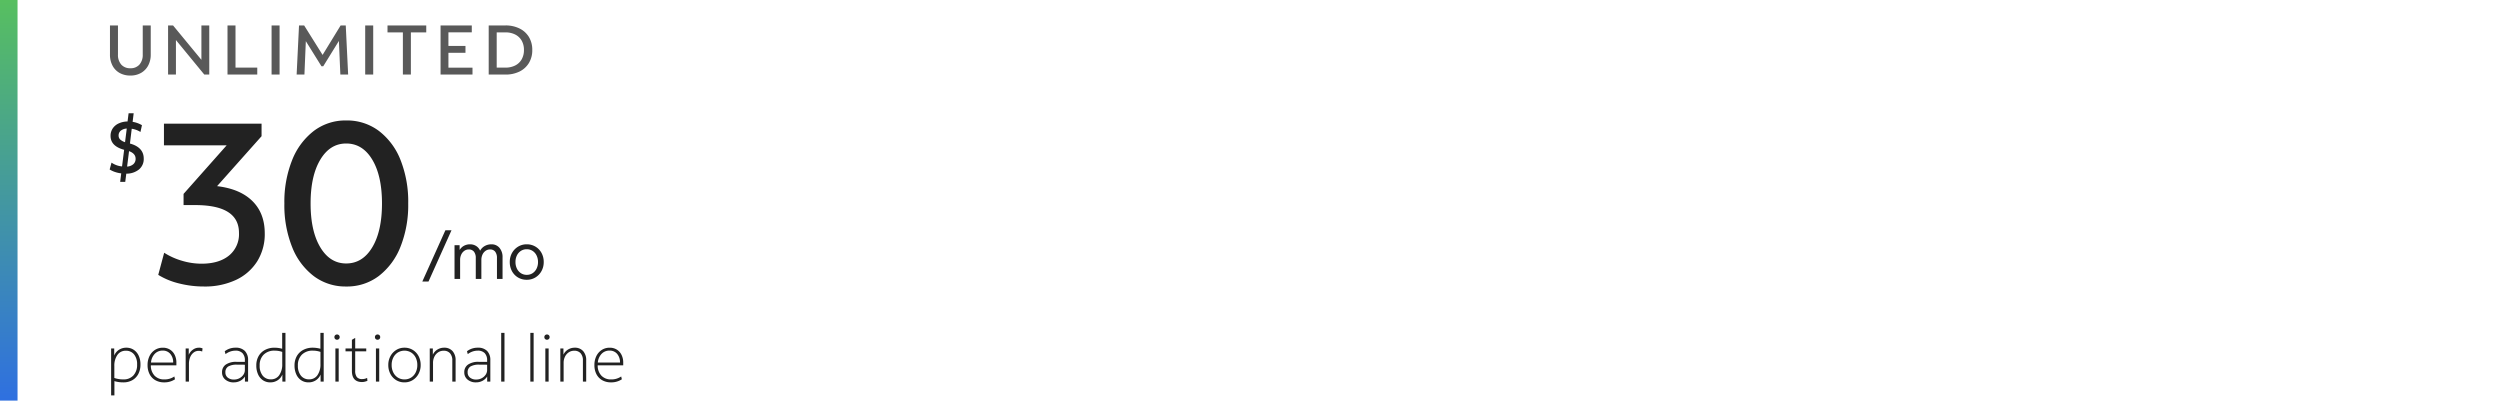 <svg xmlns="http://www.w3.org/2000/svg" xmlns:xlink="http://www.w3.org/1999/xlink" width="855" height="137" viewBox="0 0 855 137">
  <defs>
    <clipPath id="clip-path">
      <rect id="Rectangle_39742" data-name="Rectangle 39742" width="819" height="75" transform="translate(0 0.5)" fill="#222"/>
    </clipPath>
    <linearGradient id="linear-gradient" x1="0.5" x2="0.5" y2="1" gradientUnits="objectBoundingBox">
      <stop offset="0" stop-color="#57bf60"/>
      <stop offset="1" stop-color="#2f70e0"/>
    </linearGradient>
    <clipPath id="clip-fg-price-lockup-unlimited-30-d">
      <rect width="855" height="137"/>
    </clipPath>
  </defs>
  <g id="fg-price-lockup-unlimited-30-d" clip-path="url(#clip-fg-price-lockup-unlimited-30-d)">
    <g id="Group_69041" data-name="Group 69041" transform="translate(-75 -1103.5)">
      <path id="Path_83767" data-name="Path 83767" d="M1.335,26.275V10.233H2.393V12.64a4.233,4.233,0,0,1,1.62-1.958,4.505,4.505,0,0,1,2.52-.72,4.49,4.49,0,0,1,2.531.72,4.782,4.782,0,0,1,1.7,2.014,7.053,7.053,0,0,1,.608,3.026,6.781,6.781,0,0,1-.72,3.195,5.228,5.228,0,0,1-2.036,2.138,6.048,6.048,0,0,1-3.094.765,10.263,10.263,0,0,1-3.06-.427v4.882Zm1.1-10.012v4.05a9.219,9.219,0,0,0,3.06.495,4.489,4.489,0,0,0,3.465-1.361,5.269,5.269,0,0,0,1.26-3.724,5.3,5.3,0,0,0-1.035-3.465A3.472,3.472,0,0,0,6.353,11,3.38,3.38,0,0,0,3.5,12.415,6.3,6.3,0,0,0,2.438,16.263ZM19.47,21.82a5.937,5.937,0,0,1-2.992-.731A4.99,4.99,0,0,1,14.5,19.03a6.635,6.635,0,0,1-.7-3.127,6.826,6.826,0,0,1,.664-3.071,5.2,5.2,0,0,1,1.845-2.1,4.877,4.877,0,0,1,2.711-.765,4.519,4.519,0,0,1,2.43.641,4.392,4.392,0,0,1,1.62,1.8,5.89,5.89,0,0,1,.585,2.689v.9h-8.73a4.96,4.96,0,0,0,1.26,3.521,4.392,4.392,0,0,0,3.33,1.294,5.831,5.831,0,0,0,3.443-1.013l.225.968A6.5,6.5,0,0,1,19.47,21.82Zm-.495-10.867a3.633,3.633,0,0,0-2.722,1.114,4.9,4.9,0,0,0-1.282,2.981h7.582a4.364,4.364,0,0,0-.979-2.97A3.274,3.274,0,0,0,18.975,10.953Zm7.853,10.6V10.233h1.057v2.16a4.079,4.079,0,0,1,1.406-1.744,3.463,3.463,0,0,1,2.059-.686,2.813,2.813,0,0,1,1.26.248l-.135,1.057a3.028,3.028,0,0,0-1.215-.225,2.734,2.734,0,0,0-1.7.574A3.794,3.794,0,0,0,28.38,13.2a5.851,5.851,0,0,0-.427,2.3V21.55Zm16.447.27a4.282,4.282,0,0,1-2.891-.956A3.1,3.1,0,0,1,39.27,18.4a3.1,3.1,0,0,1,1.283-2.666A6.161,6.161,0,0,1,44.22,14.8h1.451q.641,0,1.406.022v-.495a3.469,3.469,0,0,0-.821-2.5,3.2,3.2,0,0,0-2.419-.855,5.552,5.552,0,0,0-3.375,1.193l-.27-.99a5.928,5.928,0,0,1,3.69-1.215,4.3,4.3,0,0,1,3.195,1.114,4.367,4.367,0,0,1,1.1,3.206V21.55H47.1V19.818a4.249,4.249,0,0,1-1.6,1.474A4.653,4.653,0,0,1,43.275,21.82Zm-2.858-3.4a2.181,2.181,0,0,0,.8,1.766,3.257,3.257,0,0,0,2.149.664,3.882,3.882,0,0,0,1.856-.45,3.719,3.719,0,0,0,1.35-1.193,2.817,2.817,0,0,0,.506-1.62v-1.8q-.495-.022-1.114-.022H44.423a5.69,5.69,0,0,0-3.049.63A2.246,2.246,0,0,0,40.417,18.423Zm15.368,3.4a4.436,4.436,0,0,1-2.52-.72,4.724,4.724,0,0,1-1.676-2.025,7.187,7.187,0,0,1-.6-3.015,6.364,6.364,0,0,1,.776-3.206,5.464,5.464,0,0,1,2.183-2.126,6.794,6.794,0,0,1,3.3-.765,9.7,9.7,0,0,1,2.588.36V4.9H60.96V21.55H59.9V19.143A4.255,4.255,0,0,1,58.294,21.1,4.451,4.451,0,0,1,55.785,21.82ZM52.14,16.06a5.3,5.3,0,0,0,1.035,3.465,3.447,3.447,0,0,0,2.813,1.26,3.321,3.321,0,0,0,2.835-1.417,6.4,6.4,0,0,0,1.035-3.848V11.4a7.868,7.868,0,0,0-2.588-.428,5.1,5.1,0,0,0-3.757,1.361A5.008,5.008,0,0,0,52.14,16.06Zm16.717,5.76a4.436,4.436,0,0,1-2.52-.72,4.724,4.724,0,0,1-1.676-2.025,7.186,7.186,0,0,1-.6-3.015,6.364,6.364,0,0,1,.776-3.206,5.464,5.464,0,0,1,2.183-2.126,6.794,6.794,0,0,1,3.3-.765,9.7,9.7,0,0,1,2.588.36V4.9h1.125V21.55H72.975V19.143A4.255,4.255,0,0,1,71.366,21.1,4.451,4.451,0,0,1,68.857,21.82Zm-3.645-5.76a5.3,5.3,0,0,0,1.035,3.465,3.447,3.447,0,0,0,2.813,1.26,3.321,3.321,0,0,0,2.835-1.417A6.4,6.4,0,0,0,72.93,15.52V11.4a7.868,7.868,0,0,0-2.588-.428,5.1,5.1,0,0,0-3.757,1.361A5.008,5.008,0,0,0,65.212,16.06ZM78.6,7.24a.892.892,0,0,1-.641-.248A.861.861,0,0,1,77.7,6.34a.861.861,0,0,1,.259-.652.954.954,0,0,1,1.283,0,.861.861,0,0,1,.259.652.861.861,0,0,1-.259.653A.892.892,0,0,1,78.6,7.24Zm-.562,14.31V10.233h1.125V21.55Zm9.135.158q-3.488,0-3.488-3.825V11.2H81.5v-.968h2.183V7.263L84.81,6.61v3.623h3.78V11.2H84.81v6.57a3.538,3.538,0,0,0,.563,2.239,2.285,2.285,0,0,0,1.868.686,3.611,3.611,0,0,0,.877-.112,3.017,3.017,0,0,0,.765-.292l.113.99a4.793,4.793,0,0,1-.878.3A3.9,3.9,0,0,1,87.173,21.708ZM92.46,7.24a.892.892,0,0,1-.641-.248.861.861,0,0,1-.259-.653.861.861,0,0,1,.259-.652.954.954,0,0,1,1.283,0,.861.861,0,0,1,.259.652.861.861,0,0,1-.259.653A.892.892,0,0,1,92.46,7.24ZM91.9,21.55V10.233h1.125V21.55Zm9.765.27a5.338,5.338,0,0,1-2.846-.765,5.411,5.411,0,0,1-1.969-2.115,6.4,6.4,0,0,1-.72-3.06,6.209,6.209,0,0,1,.731-3.026,5.6,5.6,0,0,1,1.98-2.115,5.238,5.238,0,0,1,2.824-.776,5.338,5.338,0,0,1,2.846.765,5.431,5.431,0,0,1,1.969,2.1,6.383,6.383,0,0,1,.72,3.071,6.227,6.227,0,0,1-.731,3.015,5.579,5.579,0,0,1-1.98,2.126A5.238,5.238,0,0,1,101.662,21.82Zm0-1.013a4.141,4.141,0,0,0,2.272-.63,4.331,4.331,0,0,0,1.552-1.744,5.537,5.537,0,0,0,.563-2.531,5.571,5.571,0,0,0-.562-2.565,4.348,4.348,0,0,0-1.552-1.732,4.414,4.414,0,0,0-4.545,0,4.348,4.348,0,0,0-1.553,1.732,5.519,5.519,0,0,0-.562,2.543,5.589,5.589,0,0,0,.563,2.554,4.331,4.331,0,0,0,1.553,1.744A4.141,4.141,0,0,0,101.662,20.807Zm8.64.743V10.233h1.058v2.115a4.018,4.018,0,0,1,1.552-1.744,4.311,4.311,0,0,1,2.318-.641,3.67,3.67,0,0,1,2.869,1.159,4.577,4.577,0,0,1,1.046,3.184V21.55H118.02v-7.2a3.613,3.613,0,0,0-.776-2.475A2.775,2.775,0,0,0,115.05,11a3.3,3.3,0,0,0-1.856.54,3.731,3.731,0,0,0-1.294,1.485,4.714,4.714,0,0,0-.473,2.137v6.39Zm15.818.27a4.282,4.282,0,0,1-2.891-.956,3.1,3.1,0,0,1-1.114-2.464,3.1,3.1,0,0,1,1.283-2.666,6.161,6.161,0,0,1,3.667-.934h1.451q.641,0,1.406.022v-.495a3.469,3.469,0,0,0-.821-2.5,3.2,3.2,0,0,0-2.419-.855,5.552,5.552,0,0,0-3.375,1.193l-.27-.99a5.928,5.928,0,0,1,3.69-1.215,4.3,4.3,0,0,1,3.195,1.114,4.367,4.367,0,0,1,1.1,3.206V21.55h-1.08V19.818a4.249,4.249,0,0,1-1.6,1.474A4.653,4.653,0,0,1,126.12,21.82Zm-2.857-3.4a2.181,2.181,0,0,0,.8,1.766,3.257,3.257,0,0,0,2.149.664,3.882,3.882,0,0,0,1.856-.45,3.719,3.719,0,0,0,1.35-1.193,2.817,2.817,0,0,0,.506-1.62v-1.8q-.5-.022-1.114-.022h-1.541a5.69,5.69,0,0,0-3.049.63A2.246,2.246,0,0,0,123.263,18.423Zm11.475,3.127V4.9h1.125V21.55Zm9.967,0V4.9h1.125V21.55ZM150.4,7.24a.892.892,0,0,1-.641-.248.861.861,0,0,1-.259-.653.861.861,0,0,1,.259-.652.954.954,0,0,1,1.282,0,.861.861,0,0,1,.259.652.861.861,0,0,1-.259.653A.892.892,0,0,1,150.4,7.24Zm-.562,14.31V10.233h1.125V21.55Zm5.13,0V10.233h1.058v2.115a4.018,4.018,0,0,1,1.552-1.744,4.311,4.311,0,0,1,2.318-.641,3.67,3.67,0,0,1,2.869,1.159,4.577,4.577,0,0,1,1.046,3.184V21.55h-1.125v-7.2a3.613,3.613,0,0,0-.776-2.475A2.775,2.775,0,0,0,159.713,11a3.3,3.3,0,0,0-1.856.54,3.731,3.731,0,0,0-1.294,1.485,4.714,4.714,0,0,0-.473,2.137v6.39Zm17.325.27a5.938,5.938,0,0,1-2.993-.731,4.99,4.99,0,0,1-1.98-2.059,6.635,6.635,0,0,1-.7-3.127,6.826,6.826,0,0,1,.664-3.071,5.2,5.2,0,0,1,1.845-2.1,4.877,4.877,0,0,1,2.711-.765,4.519,4.519,0,0,1,2.43.641,4.392,4.392,0,0,1,1.62,1.8,5.89,5.89,0,0,1,.585,2.689v.9h-8.73a4.96,4.96,0,0,0,1.26,3.521,4.392,4.392,0,0,0,3.33,1.294,5.831,5.831,0,0,0,3.443-1.013l.225.968A6.5,6.5,0,0,1,172.29,21.82Zm-.5-10.867a3.633,3.633,0,0,0-2.722,1.114,4.9,4.9,0,0,0-1.283,2.981h7.583a4.364,4.364,0,0,0-.979-2.97A3.274,3.274,0,0,0,171.795,10.953Z" transform="translate(111.668 1212.45)" fill="#222"/>
      <g id="Mask_Group_28890" data-name="Mask Group 28890" transform="translate(111 1135)" clip-path="url(#clip-path)">
        <path id="_99_mo_for_24_mos_" data-name="99/mo for 24 mos*" d="M.285,6.45l7.9-17.55h2.092L2.4,6.45Zm11.02-.9V-5.993h1.733L13.06-4.35a3.77,3.77,0,0,1,1.462-1.429,4.324,4.324,0,0,1,2.115-.506,3.783,3.783,0,0,1,2.059.574A3.5,3.5,0,0,1,20.057-4.1a3.994,3.994,0,0,1,1.586-1.609A4.546,4.546,0,0,1,23.9-6.285a3.477,3.477,0,0,1,2.79,1.215A4.863,4.863,0,0,1,27.73-1.807V5.55H25.817V-1.582a3.437,3.437,0,0,0-.607-2.183,2.134,2.134,0,0,0-1.778-.765,2.568,2.568,0,0,0-1.507.472,3.191,3.191,0,0,0-1.057,1.282A4.271,4.271,0,0,0,20.485-.93V5.55H18.572V-1.582a3.392,3.392,0,0,0-.619-2.183,2.167,2.167,0,0,0-1.789-.765,2.568,2.568,0,0,0-1.507.472A3.191,3.191,0,0,0,13.6-2.775,4.271,4.271,0,0,0,13.217-.93V5.55ZM36,5.843a5.694,5.694,0,0,1-2.981-.787,5.62,5.62,0,0,1-2.07-2.16A6.389,6.389,0,0,1,30.2-.233a6.2,6.2,0,0,1,.765-3.094,5.813,5.813,0,0,1,2.081-2.16A5.59,5.59,0,0,1,36-6.285a5.694,5.694,0,0,1,2.981.788,5.642,5.642,0,0,1,2.07,2.149A6.372,6.372,0,0,1,41.809-.21a6.222,6.222,0,0,1-.765,3.082,5.817,5.817,0,0,1-2.07,2.171A5.574,5.574,0,0,1,36,5.843Zm0-1.687A3.575,3.575,0,0,0,38,3.593,3.869,3.869,0,0,0,39.357,2.04a4.963,4.963,0,0,0,.5-2.25,5.015,5.015,0,0,0-.5-2.273A3.869,3.869,0,0,0,38-4.035,3.575,3.575,0,0,0,36-4.6a3.575,3.575,0,0,0-1.991.563,3.886,3.886,0,0,0-1.361,1.541,4.945,4.945,0,0,0-.495,2.261,5.015,5.015,0,0,0,.495,2.273,3.869,3.869,0,0,0,1.361,1.553A3.575,3.575,0,0,0,36,4.155Z" transform="translate(108.143 58.341)" fill="#222"/>
        <path id="_21" data-name="21" d="M17.68,19.656a34.308,34.308,0,0,1-8.5-1.053,24.586,24.586,0,0,1-7.1-2.925L4.108,8.112a23.382,23.382,0,0,0,6.045,2.73A23.467,23.467,0,0,0,16.9,11.856q5.928,0,9.36-2.769a9.41,9.41,0,0,0,3.432-7.761q0-9.516-14.976-9.516H10.738v-3.822L25.48-28.626H4.03v-7.41H37.414v4.29L22.2-14.664q7.878.936,12.09,5.109T38.506,1.482a17.575,17.575,0,0,1-2.574,9.555,17.153,17.153,0,0,1-7.254,6.357A25.018,25.018,0,0,1,17.68,19.656Zm48.672,0a18.019,18.019,0,0,1-11.076-3.549,23.074,23.074,0,0,1-7.41-9.945,38.686,38.686,0,0,1-2.652-14.9,38.462,38.462,0,0,1,2.652-14.82,23.357,23.357,0,0,1,7.41-9.984,17.887,17.887,0,0,1,11.076-3.588,18.14,18.14,0,0,1,11.154,3.549,23.1,23.1,0,0,1,7.41,9.906A38.614,38.614,0,0,1,87.568-8.736a38.462,38.462,0,0,1-2.652,14.82,23.357,23.357,0,0,1-7.41,9.984A18.007,18.007,0,0,1,66.352,19.656Zm0-7.878q5.616,0,8.931-5.538T78.6-8.736q0-9.438-3.315-14.976T66.352-29.25q-5.538,0-8.853,5.538T54.184-8.736Q54.184.7,57.5,6.24T66.352,11.778Z" transform="translate(16.04 46.827)" fill="#222"/>
        <path id="_" data-name="$" d="M4.6,9.69l.357-2.907A10.046,10.046,0,0,1,2.8,6.3,8.613,8.613,0,0,1,1,5.457L1.64,3.111a7.449,7.449,0,0,0,3.6,1.3L5.95-1.275Q1.309-2.524,1.309-6.018a4.508,4.508,0,0,1,.727-2.55,4.911,4.911,0,0,1,2.04-1.721,7.546,7.546,0,0,1,3.047-.676L7.48-13.77H9.214l-.357,2.933A9.133,9.133,0,0,1,12.045-9.69l-.51,2.32a7.679,7.679,0,0,0-2.984-1.1L7.939-3.417q4.717,1.3,4.717,5.151a4.622,4.622,0,0,1-1.606,3.7A6.782,6.782,0,0,1,6.689,6.885L6.333,9.69ZM4.063-6.171a1.864,1.864,0,0,0,.5,1.339,4.448,4.448,0,0,0,1.7.956l.587-4.667a3.508,3.508,0,0,0-2.04.727A2.048,2.048,0,0,0,4.063-6.171ZM9.877,1.785q0-1.785-2.244-2.6L6.97,4.463a3.563,3.563,0,0,0,2.142-.829A2.389,2.389,0,0,0,9.877,1.785Z" transform="translate(0.502 21.006)" fill="#222"/>
      </g>
      <path id="Path_83768" data-name="Path 83768" d="M8.056,5.936a7.366,7.366,0,0,1-3.684-.888A6.132,6.132,0,0,1,1.936,2.54a7.969,7.969,0,0,1-.864-3.8V-11.2H3.808v9.936A4.967,4.967,0,0,0,4.936,2.192,3.992,3.992,0,0,0,8.056,3.44a3.944,3.944,0,0,0,3.1-1.26A4.976,4.976,0,0,0,12.28-1.264V-11.2h2.736v9.936a7.827,7.827,0,0,1-.876,3.78A6.314,6.314,0,0,1,11.7,5.036,7.171,7.171,0,0,1,8.056,5.936ZM20.944,5.6V-11.2h1.7L32.344.56V-11.2h2.688V5.6h-1.7l-9.7-11.808V5.6Zm20.328,0V-11.2h2.736V3.224h7.44V5.6Zm15.072,0V-11.2H59.08V5.6Zm8.568,0,.816-16.8H67.48L73.792-1.12,79.96-11.2h1.752l.816,16.8H79.864l-.5-11.5L74.008,2.768h-.6L68.056-5.824,67.576,5.6Zm23.448,0V-11.2H91.1V5.6Zm12.888,0V-8.824H95.992V-11.2H109.24v2.376h-5.256V5.6Zm12.888,0V-11.2h10.68v2.352h-7.992v4.656h5.832V-1.84h-5.832V3.248h8.232V5.6Zm16.464,0V-11.2h5.688a10.688,10.688,0,0,1,4.86,1.044,7.714,7.714,0,0,1,3.216,2.928A8.387,8.387,0,0,1,145.5-2.8a8.387,8.387,0,0,1-1.14,4.428,7.73,7.73,0,0,1-3.2,2.928A10.669,10.669,0,0,1,136.288,5.6Zm2.736-2.376h2.976a7.2,7.2,0,0,0,3.372-.744,5.25,5.25,0,0,0,2.2-2.1,6.345,6.345,0,0,0,.768-3.18,6.328,6.328,0,0,0-.768-3.192,5.271,5.271,0,0,0-2.2-2.088,7.2,7.2,0,0,0-3.372-.744h-2.976Z" transform="translate(111.537 1123.4)" fill="rgba(34,34,34,0.75)"/>
      <rect id="Rectangle_40224" data-name="Rectangle 40224" width="6" height="137" transform="translate(75 1103.5)" fill="url(#linear-gradient)"/>
    </g>
  </g>
</svg>
